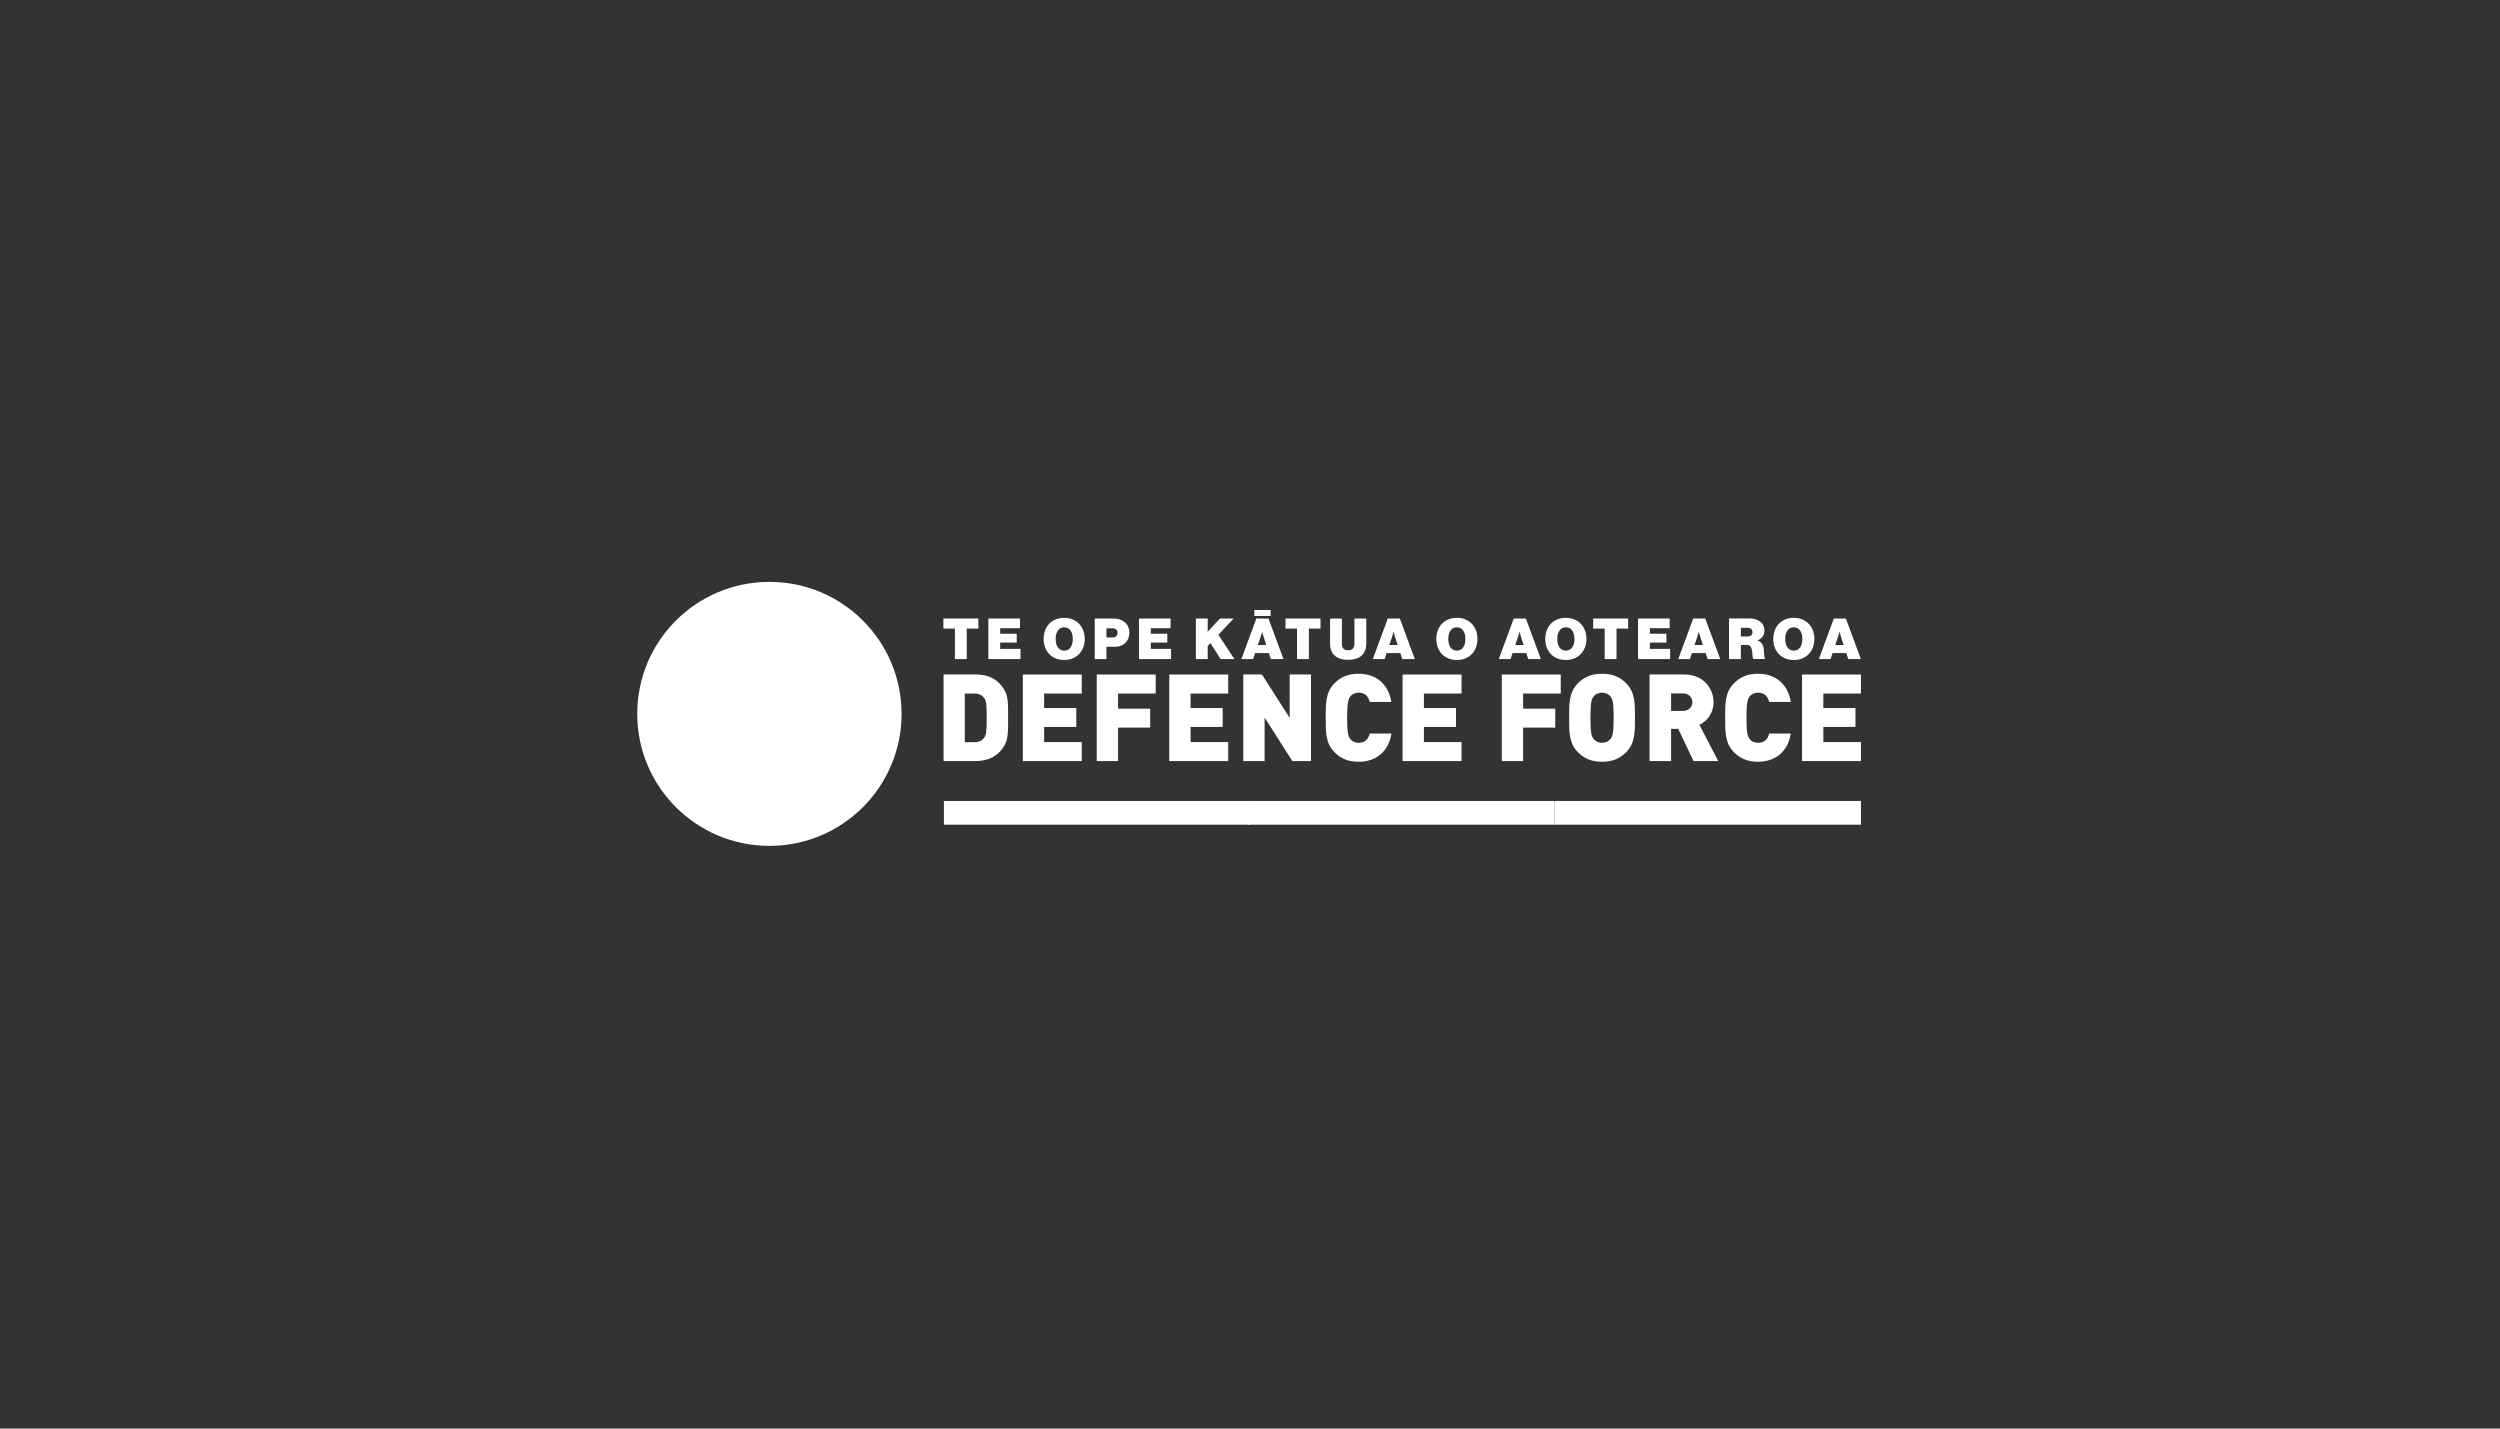 <svg width="1400" height="800" viewBox="0 0 1400 800" fill="none" xmlns="http://www.w3.org/2000/svg">
<rect x="0" y="0" width="1400" height="800" fill="#333333" stroke="none"/>
<path d="M528.406 426.18H546.395C553.705 426.18 558.787 423.385 562.157 418.023C564.555 414.145 564.555 410.323 564.555 401.939C564.555 393.555 564.555 389.733 562.157 385.855C558.844 380.493 553.705 377.698 546.395 377.698H528.406V426.18ZM540.285 415.571V388.364H545.538C548.565 388.364 550.164 389.448 551.249 391.102C552.22 392.471 552.563 393.84 552.563 401.996C552.563 410.152 552.22 411.521 551.249 412.89C550.164 414.544 548.508 415.628 545.538 415.628H540.285V415.571ZM572.779 426.18H605.787V415.571H584.714V407.072H602.703V396.463H584.714V388.364H605.787V377.755H572.779V426.237V426.18ZM614.182 426.18H626.117V407.472H644.106V396.863H626.117V388.364H647.19V377.755H614.182V426.237V426.18ZM654.785 426.18H687.793V415.571H666.72V407.072H684.709V396.463H666.72V388.364H687.793V377.755H654.785V426.237V426.18ZM696.245 426.18H708.18V401.825L723.714 426.18H734.164V377.698H722.229V402.053L706.696 377.698H696.245V426.18ZM760.891 426.579C770.085 426.579 777.452 421.446 779.222 410.78H767.058C766.316 413.517 764.831 415.97 760.891 415.97C758.721 415.97 757.064 415.057 756.208 413.917C755.123 412.491 754.38 410.78 754.38 401.939C754.38 393.098 755.123 391.387 756.208 389.961C757.064 388.82 758.721 387.908 760.891 387.908C764.831 387.908 766.316 390.36 767.058 393.098H779.165C777.395 382.432 770.028 377.299 760.833 377.299C754.894 377.299 750.84 379.124 747.356 382.603C742.388 387.566 742.388 393.783 742.388 401.939C742.388 410.095 742.388 416.312 747.356 421.275C750.84 424.754 754.894 426.579 760.833 426.579H760.891ZM785.447 426.18H818.455V415.571H797.382V407.072H815.371V396.463H797.382V388.364H818.455V377.755H785.447V426.237V426.18ZM841.012 426.18H852.948V407.472H870.937V396.863H852.948V388.364H874.02V377.755H841.012V426.237V426.18ZM897.149 426.579C903.088 426.579 907.143 424.754 910.626 421.275C915.595 416.312 915.595 410.095 915.595 401.939C915.595 393.783 915.595 387.566 910.626 382.603C907.143 379.124 903.088 377.299 897.149 377.299C891.21 377.299 887.155 379.124 883.672 382.603C878.703 387.566 878.703 393.783 878.703 401.939C878.703 410.095 878.703 416.312 883.672 421.275C887.155 424.754 891.21 426.579 897.149 426.579ZM897.149 415.97C894.979 415.97 893.266 414.943 892.409 413.803C891.324 412.377 890.639 410.837 890.639 401.939C890.639 393.041 891.324 391.444 892.409 390.018C893.266 388.877 894.979 387.908 897.149 387.908C899.319 387.908 901.032 388.877 901.889 390.018C902.974 391.444 903.659 393.098 903.659 401.939C903.659 410.78 902.974 412.32 901.889 413.803C900.69 415.229 898.976 416.027 897.149 415.97ZM923.875 426.18H935.811V408.156H939.808L948.374 426.18H962.194L951.687 405.932C955.513 404.049 959.567 399.886 959.567 393.269C959.567 385.284 953.8 377.698 943.006 377.698H923.761V426.18H923.875ZM935.811 398.117V388.307H942.549C945.804 388.307 947.746 390.703 947.746 393.212C947.746 395.722 945.862 398.117 942.549 398.117H935.811ZM984.523 426.579C993.718 426.579 1001.08 421.446 1002.85 410.78H990.748C990.006 413.517 988.521 415.97 984.523 415.97C982.353 415.97 980.697 415.057 979.841 413.917C978.755 412.491 978.013 410.78 978.013 401.939C978.013 393.098 978.755 391.387 979.841 389.961C980.697 388.82 982.353 387.908 984.523 387.908C988.464 387.908 990.006 390.36 990.748 393.098H1002.85C1001.08 382.432 993.718 377.299 984.523 377.299C978.584 377.299 974.53 379.124 971.046 382.603C966.078 387.566 966.078 393.783 966.078 401.939C966.078 410.095 966.078 416.312 971.046 421.275C974.53 424.754 978.584 426.579 984.523 426.579ZM1009.14 426.18H1042.14V415.571H1021.07V407.072H1039.06V396.463H1021.07V388.364H1042.14V377.755H1009.14V426.237V426.18ZM528.349 352.032H534.745V369.086H541.37V352.032H547.88V346.385H528.292V352.032H528.349ZM553.476 369.086H571.465V363.382H560.101V359.846H569.352V354.883H560.101V351.803H571.18V346.385H553.476V369.086ZM595.907 369.599C602.989 369.599 607.443 364.58 607.443 357.792C607.443 351.005 602.931 345.986 595.907 345.986C588.883 345.986 584.429 351.005 584.429 357.792C584.429 364.58 588.883 369.599 595.907 369.599ZM595.964 364.352C592.766 364.352 591.167 361.557 591.167 357.849C591.167 354.142 592.766 351.29 595.964 351.29C599.162 351.29 600.761 354.085 600.761 357.849C600.761 361.614 599.162 364.352 595.964 364.352ZM612.982 369.086H619.607V362.184H624.632C629.201 362.184 632.456 358.876 632.456 354.484C632.456 351.975 631.542 349.921 629.943 348.495C628.458 347.183 626.345 346.385 623.49 346.385H613.039V369.086H612.982ZM619.607 351.86H623.147C624.861 351.86 625.831 352.83 625.831 354.37C625.831 355.91 624.804 356.994 623.205 356.994H619.607V351.86ZM637.824 369.086H655.813V363.382H644.449V359.846H653.7V354.883H644.449V351.803H655.527V346.385H637.824V369.086ZM669.69 369.086H676.314V361.785L677.799 360.131L683.567 369.086H691.277L682.311 355.511L690.82 346.385H683.167L676.314 353.8V346.385H669.69V369.086ZM695.16 369.086H701.784L702.869 365.72H710.579L711.664 369.086H718.745L710.351 346.385H703.555L695.16 369.086ZM705.896 356.766C706.296 355.625 706.753 353.857 706.753 353.857H706.81C706.81 353.857 707.324 355.682 707.666 356.766L709.094 361.215H704.411L705.896 356.766ZM702.413 344.959H711.55V341.594H702.413V344.959ZM719.945 352.032H726.341V369.086H732.965V352.032H739.475V346.385H719.887V352.032H719.945ZM755.009 369.485C761.804 369.485 765.117 366.006 765.117 360.416V346.385H758.492V360.644C758.492 362.697 757.35 364.18 755.066 364.18C752.61 364.18 751.468 362.869 751.468 360.758V346.385H744.843V360.416C744.843 366.063 748.156 369.485 754.951 369.485H755.009ZM768.771 369.086H775.396L776.481 365.72H784.19L785.275 369.086H792.3L783.905 346.385H777.166L768.771 369.086ZM779.508 356.766C779.907 355.625 780.364 353.857 780.364 353.857H780.421C780.421 353.857 780.935 355.682 781.278 356.766L782.706 361.215H778.023L779.508 356.766ZM815.828 369.599C822.909 369.599 827.364 364.58 827.364 357.792C827.364 351.005 822.852 345.986 815.828 345.986C808.804 345.986 804.349 351.005 804.349 357.792C804.349 364.58 808.804 369.599 815.828 369.599ZM815.828 364.352C812.63 364.352 811.031 361.557 811.031 357.849C811.031 354.142 812.63 351.29 815.828 351.29C819.026 351.29 820.625 354.085 820.625 357.849C820.625 361.614 819.026 364.352 815.828 364.352ZM839.299 369.086H845.924L847.009 365.72H854.718L855.803 369.086H862.884L854.49 346.385H847.694L839.299 369.086ZM850.035 356.766C850.435 355.625 850.892 353.857 850.892 353.857H850.949C850.949 353.857 851.463 355.682 851.806 356.766L853.233 361.215H848.551L850.035 356.766ZM876.819 369.599C883.9 369.599 888.412 364.58 888.412 357.792C888.412 351.005 883.9 345.986 876.819 345.986C869.737 345.986 865.34 351.005 865.34 357.792C865.34 364.58 869.795 369.599 876.819 369.599ZM876.876 364.352C873.678 364.352 872.079 361.557 872.079 357.849C872.079 354.142 873.678 351.29 876.876 351.29C880.074 351.29 881.673 354.085 881.673 357.849C881.673 361.614 880.074 364.352 876.876 364.352ZM892.238 352.032H898.634V369.086H905.258V352.032H911.768V346.385H892.181V352.032H892.238ZM917.308 369.086H935.297V363.382H923.932V359.846H933.184V354.883H923.932V351.803H935.011V346.385H917.308V369.086ZM939.751 369.086H946.376L947.461 365.72H955.17L956.255 369.086H963.336L954.942 346.385H948.203L939.808 369.086H939.751ZM950.43 356.766C950.83 355.625 951.287 353.857 951.287 353.857H951.344C951.344 353.857 951.858 355.682 952.201 356.766L953.628 361.215H948.945L950.43 356.766ZM968.248 369.086H974.872V361.157H977.956C979.898 361.157 980.64 362.07 981.04 363.781C981.497 365.835 981.268 368.629 981.896 369.029H988.464V368.686C987.664 368.458 988.121 365.207 987.55 362.469C987.15 360.701 986.237 359.446 984.352 358.705V358.591C986.751 357.507 988.064 355.682 988.064 353.058C988.064 348.438 984.124 346.328 979.498 346.328H968.248V369.029V369.086ZM974.872 351.575H978.527C980.412 351.575 981.382 352.545 981.382 354.028C981.382 355.625 980.354 356.423 978.413 356.423H974.872V351.575ZM1004.51 369.599C1011.59 369.599 1016.05 364.58 1016.05 357.792C1016.05 351.005 1011.54 345.986 1004.51 345.986C997.487 345.986 993.032 351.005 993.032 357.792C993.032 364.58 997.487 369.599 1004.51 369.599ZM1004.51 364.352C1001.31 364.352 999.714 361.557 999.714 357.849C999.714 354.142 1001.31 351.29 1004.51 351.29C1007.71 351.29 1009.31 354.085 1009.31 357.849C1009.31 361.614 1007.71 364.352 1004.51 364.352ZM1018.5 369.086H1025.13L1026.21 365.72H1033.92L1035.01 369.086H1042.09L1033.69 346.385H1026.95L1018.56 369.086H1018.5ZM1029.24 356.766C1029.64 355.625 1030.1 353.857 1030.1 353.857H1030.15C1030.15 353.857 1030.67 355.682 1031.01 356.766L1032.44 361.215H1027.75L1029.24 356.766ZM504.878 399.772C504.878 440.61 471.756 473.692 430.867 473.692C389.978 473.692 356.855 440.61 356.855 399.772C356.855 358.933 389.978 325.852 430.867 325.852C471.756 325.852 504.878 358.933 504.878 399.772Z" fill="white"/>
<path d="M528.578 461.829H700.3V448.539H528.578V461.829Z" fill="white"/>
<path d="M698.758 461.829H870.423V448.539H698.758V461.829Z" fill="white"/>
<path d="M870.422 461.829H1042.14V448.539H870.422V461.829Z" fill="white"/>
</svg>
